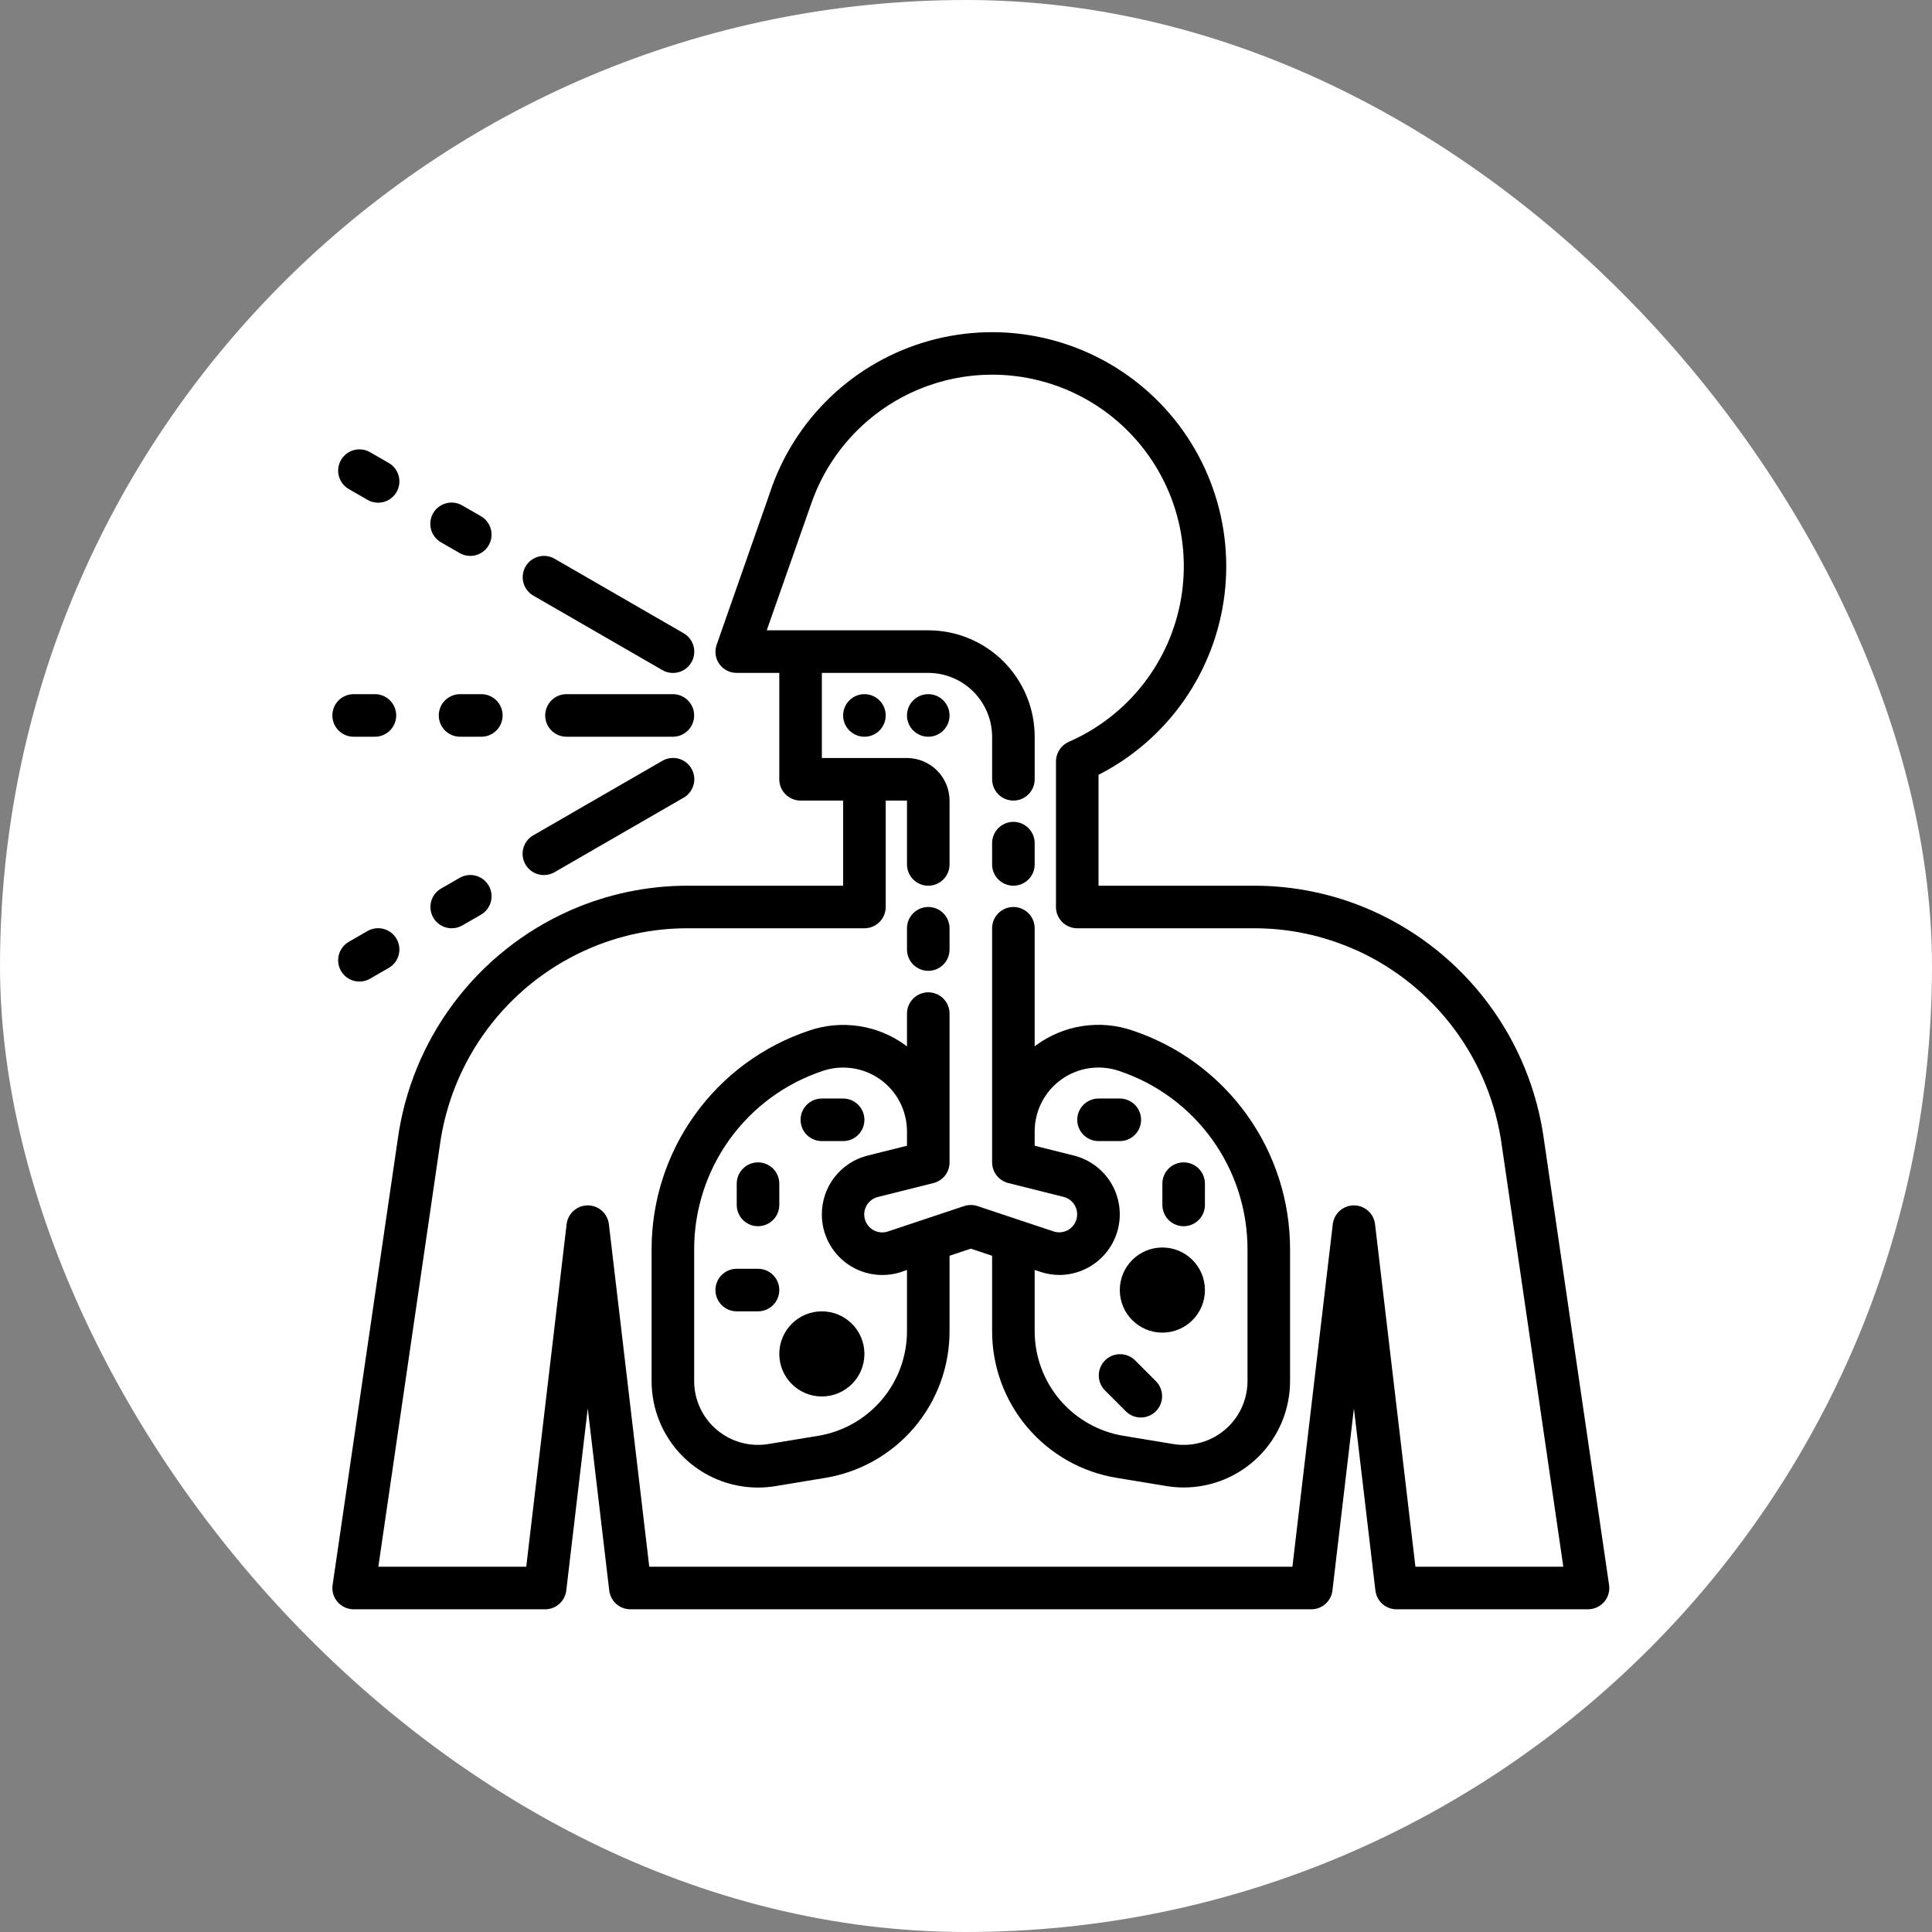<svg xmlns="http://www.w3.org/2000/svg" fill="none" viewBox="0 0 200 200" height="200" width="200">
<rect x="0" y="0" width="200" height="200" fill="#808080" stroke="none"/>
<rect fill="white" rx="100" height="200" width="200"></rect>
<path fill="black" d="M117.211 106.669C115.555 106.106 113.789 105.95 112.061 106.214C110.333 106.478 108.693 107.154 107.281 108.184C107.222 108.229 107.169 108.279 107.109 108.323V96.094C107.109 95.509 106.877 94.949 106.464 94.536C106.051 94.123 105.491 93.891 104.906 93.891C104.322 93.891 103.762 94.123 103.348 94.536C102.935 94.949 102.703 95.509 102.703 96.094V120.328C102.703 120.82 102.868 121.297 103.17 121.684C103.473 122.071 103.896 122.346 104.373 122.465L110.101 123.902C110.505 124.003 110.864 124.237 111.118 124.567C111.373 124.897 111.509 125.303 111.505 125.719C111.505 126.011 111.435 126.299 111.303 126.56C111.17 126.82 110.978 127.045 110.742 127.217C110.505 127.389 110.232 127.503 109.943 127.549C109.655 127.595 109.359 127.572 109.081 127.482L101.196 124.853C100.744 124.703 100.256 124.703 99.804 124.853L91.919 127.482C91.681 127.562 91.429 127.593 91.178 127.573C90.928 127.553 90.684 127.483 90.462 127.366C90.239 127.25 90.043 127.089 89.884 126.895C89.725 126.7 89.607 126.476 89.537 126.234C89.467 125.993 89.447 125.74 89.478 125.491C89.508 125.241 89.589 125.001 89.715 124.783C89.841 124.566 90.01 124.377 90.211 124.226C90.412 124.076 90.641 123.968 90.886 123.908L96.627 122.472C97.105 122.353 97.529 122.077 97.832 121.688C98.135 121.299 98.298 120.821 98.297 120.328V104.928C98.297 104.344 98.065 103.784 97.652 103.37C97.238 102.957 96.678 102.725 96.094 102.725C95.51 102.725 94.949 102.957 94.536 103.37C94.123 103.784 93.891 104.344 93.891 104.928V108.332C93.831 108.288 93.778 108.237 93.719 108.193C92.306 107.162 90.665 106.486 88.936 106.223C87.206 105.959 85.439 106.116 83.783 106.68C79.025 108.261 74.887 111.301 71.955 115.369C69.024 119.436 67.449 124.323 67.453 129.337V142.976C67.453 145.895 68.612 148.695 70.674 150.76C72.737 152.825 75.534 153.988 78.453 153.992C79.066 153.992 79.678 153.941 80.282 153.84L85.387 152.998C88.999 152.412 92.283 150.557 94.65 147.766C97.016 144.975 98.309 141.432 98.297 137.772V129.995L100.5 129.26L102.703 129.995V137.772C102.693 141.43 103.987 144.972 106.353 147.761C108.72 150.55 112.003 152.404 115.613 152.989L120.711 153.831C121.317 153.932 121.93 153.983 122.544 153.983C125.464 153.98 128.262 152.817 130.325 150.752C132.388 148.687 133.547 145.887 133.547 142.967V129.337C133.553 124.321 131.978 119.43 129.045 115.361C126.112 111.291 121.971 108.25 117.211 106.669ZM93.891 137.772C93.898 140.385 92.973 142.915 91.282 144.907C89.591 146.899 87.246 148.223 84.666 148.64L79.557 149.484C78.611 149.642 77.642 149.592 76.717 149.338C75.792 149.084 74.934 148.632 74.202 148.012C73.469 147.393 72.88 146.622 72.476 145.752C72.071 144.883 71.861 143.935 71.859 142.976V129.337C71.855 125.246 73.14 121.259 75.532 117.941C77.924 114.623 81.302 112.143 85.184 110.855C86.178 110.522 87.238 110.431 88.275 110.588C89.312 110.746 90.296 111.148 91.147 111.762C91.998 112.375 92.691 113.182 93.168 114.116C93.644 115.051 93.892 116.085 93.891 117.134V118.607L89.815 119.625C88.458 119.965 87.254 120.75 86.395 121.855C85.536 122.96 85.073 124.32 85.078 125.719C85.077 126.711 85.311 127.69 85.762 128.574C86.213 129.458 86.868 130.222 87.672 130.803C88.477 131.384 89.408 131.765 90.388 131.915C91.369 132.066 92.372 131.981 93.313 131.668L93.891 131.463V137.772ZM129.141 142.976C129.139 143.936 128.928 144.885 128.523 145.755C128.117 146.626 127.527 147.398 126.793 148.017C126.059 148.636 125.199 149.088 124.273 149.341C123.347 149.594 122.377 149.642 121.43 149.482L116.327 148.64C113.749 148.222 111.405 146.897 109.715 144.905C108.026 142.913 107.102 140.384 107.109 137.772V131.463L107.687 131.657C108.331 131.873 109.006 131.983 109.685 131.983C111.211 131.973 112.682 131.407 113.821 130.391C114.96 129.375 115.69 127.979 115.873 126.463C116.057 124.948 115.682 123.418 114.819 122.159C113.955 120.9 112.663 120 111.183 119.625L107.109 118.607V117.134C107.107 116.084 107.355 115.049 107.833 114.114C108.31 113.179 109.003 112.372 109.855 111.758C110.706 111.144 111.692 110.742 112.73 110.585C113.767 110.428 114.828 110.521 115.823 110.855C119.704 112.144 123.08 114.624 125.471 117.942C127.862 121.26 129.146 125.247 129.141 129.337V142.976Z"></path>
<path fill="black" d="M96.094 100.5C96.678 100.5 97.238 100.268 97.652 99.855C98.065 99.442 98.297 98.881 98.297 98.297V96.094C98.297 95.509 98.065 94.949 97.652 94.536C97.238 94.123 96.678 93.891 96.094 93.891C95.509 93.891 94.949 94.123 94.536 94.536C94.123 94.949 93.891 95.509 93.891 96.094V98.297C93.891 98.881 94.123 99.442 94.536 99.855C94.949 100.268 95.509 100.5 96.094 100.5Z"></path>
<path fill="black" d="M104.906 91.688C105.491 91.688 106.051 91.455 106.464 91.042C106.877 90.629 107.109 90.069 107.109 89.484V87.281C107.109 86.697 106.877 86.137 106.464 85.723C106.051 85.31 105.491 85.078 104.906 85.078C104.322 85.078 103.762 85.31 103.348 85.723C102.935 86.137 102.703 86.697 102.703 87.281V89.484C102.703 90.069 102.935 90.629 103.348 91.042C103.762 91.455 104.322 91.688 104.906 91.688Z"></path>
<path fill="black" d="M159.831 117.993C159.134 112.866 157.142 108 154.043 103.856C150.943 99.713 146.839 96.427 142.117 94.309C142.056 94.271 141.989 94.241 141.919 94.221C138.093 92.542 133.959 91.679 129.78 91.688H113.719V80.21C117.263 78.401 120.308 75.749 122.584 72.485C124.86 69.222 126.297 65.448 126.769 61.497C127.241 57.547 126.734 53.541 125.291 49.833C123.848 46.125 121.514 42.829 118.495 40.237C115.477 37.645 111.867 35.836 107.983 34.969C104.1 34.103 100.063 34.206 96.229 35.269C92.395 36.333 88.882 38.324 86 41.066C83.118 43.809 80.955 47.219 79.703 50.996C79.681 51.04 79.681 51.084 79.659 51.128L74.195 66.726C74.074 67.058 74.035 67.414 74.082 67.763C74.128 68.113 74.259 68.446 74.462 68.734C74.666 69.023 74.936 69.257 75.251 69.418C75.565 69.578 75.913 69.66 76.266 69.657H80.672V80.672C80.672 81.257 80.904 81.817 81.318 82.23C81.731 82.643 82.291 82.875 82.876 82.875H87.282V91.688H71.221C67.043 91.681 62.909 92.544 59.082 94.221C59.012 94.241 58.945 94.271 58.883 94.309C54.165 96.425 50.062 99.707 46.963 103.847C43.864 107.987 41.871 112.848 41.17 117.971L34.429 164.083C34.384 164.392 34.406 164.707 34.493 165.008C34.581 165.308 34.732 165.586 34.935 165.823C35.143 166.064 35.4 166.257 35.689 166.39C35.978 166.523 36.292 166.592 36.61 166.594H56.438C56.975 166.593 57.494 166.395 57.895 166.038C58.297 165.681 58.555 165.189 58.619 164.655L60.844 145.797L63.069 164.655C63.134 165.189 63.391 165.681 63.793 166.038C64.195 166.395 64.713 166.593 65.251 166.594H135.75C136.288 166.593 136.806 166.395 137.208 166.038C137.61 165.681 137.867 165.189 137.932 164.655L140.157 145.797L142.382 164.655C142.446 165.189 142.704 165.681 143.105 166.038C143.507 166.395 144.025 166.593 144.563 166.594H164.391C164.709 166.592 165.023 166.523 165.312 166.39C165.601 166.257 165.858 166.064 166.065 165.823C166.269 165.586 166.42 165.308 166.507 165.008C166.595 164.707 166.617 164.392 166.572 164.083L159.831 117.993ZM146.524 162.188L142.338 126.673C142.263 126.148 142.001 125.668 141.601 125.32C141.2 124.973 140.687 124.781 140.157 124.781C139.626 124.781 139.114 124.973 138.713 125.32C138.312 125.668 138.05 126.148 137.976 126.673L133.79 162.188H67.211L63.025 126.673C62.95 126.148 62.689 125.668 62.288 125.32C61.887 124.973 61.375 124.781 60.844 124.781C60.314 124.781 59.801 124.973 59.4 125.32C59 125.668 58.738 126.148 58.663 126.673L54.477 162.188H39.165L45.532 118.566C46.126 114.215 47.811 110.084 50.43 106.56C53.05 103.035 56.519 100.23 60.514 98.407C60.584 98.387 60.65 98.358 60.712 98.319C64.018 96.841 67.6 96.083 71.221 96.094H89.485C90.069 96.094 90.629 95.862 91.043 95.449C91.456 95.036 91.688 94.475 91.688 93.891V82.875H93.891V89.485C93.891 90.069 94.123 90.629 94.536 91.043C94.95 91.456 95.51 91.688 96.094 91.688C96.678 91.688 97.239 91.456 97.652 91.043C98.065 90.629 98.297 90.069 98.297 89.485V82.875C98.294 81.708 97.829 80.589 97.003 79.763C96.177 78.938 95.059 78.473 93.891 78.469H85.079V69.657H96.094C97.846 69.662 99.524 70.36 100.762 71.598C102 72.837 102.698 74.515 102.704 76.266V80.672C102.704 81.257 102.936 81.817 103.349 82.23C103.762 82.643 104.322 82.875 104.907 82.875C105.491 82.875 106.051 82.643 106.465 82.23C106.878 81.817 107.11 81.257 107.11 80.672V76.266C107.11 73.344 105.949 70.543 103.883 68.477C101.818 66.411 99.016 65.25 96.094 65.25H79.373L83.867 52.45C83.889 52.384 83.911 52.34 83.933 52.274C84.989 49.145 86.81 46.33 89.23 44.083C91.65 41.837 94.592 40.23 97.791 39.409C100.989 38.588 104.342 38.579 107.545 39.383C110.748 40.186 113.699 41.777 116.131 44.011C118.563 46.244 120.399 49.05 121.472 52.172C122.545 55.295 122.821 58.637 122.275 61.893C121.729 65.15 120.378 68.219 118.346 70.821C116.313 73.423 113.662 75.477 110.635 76.795C110.243 76.969 109.909 77.253 109.675 77.613C109.44 77.973 109.315 78.392 109.313 78.822V93.891C109.313 94.475 109.545 95.036 109.958 95.449C110.371 95.862 110.932 96.094 111.516 96.094H129.78C133.401 96.083 136.983 96.841 140.289 98.319C140.345 98.347 140.404 98.37 140.465 98.385C144.468 100.213 147.942 103.024 150.566 106.557C153.189 110.089 154.876 114.228 155.468 118.588L161.835 162.188H146.524Z"></path>
<path fill="black" d="M69.656 71.859H58.641C58.056 71.859 57.496 72.091 57.083 72.505C56.67 72.918 56.438 73.478 56.438 74.062C56.438 74.647 56.67 75.207 57.083 75.62C57.496 76.034 58.056 76.266 58.641 76.266H69.656C70.241 76.266 70.801 76.034 71.214 75.62C71.627 75.207 71.859 74.647 71.859 74.062C71.859 73.478 71.627 72.918 71.214 72.505C70.801 72.091 70.241 71.859 69.656 71.859Z"></path>
<path fill="black" d="M36.609 76.266H38.812C39.397 76.266 39.957 76.034 40.37 75.62C40.783 75.207 41.016 74.647 41.016 74.062C41.016 73.478 40.783 72.918 40.37 72.505C39.957 72.091 39.397 71.859 38.812 71.859H36.609C36.025 71.859 35.465 72.091 35.051 72.505C34.638 72.918 34.406 73.478 34.406 74.062C34.406 74.647 34.638 75.207 35.051 75.62C35.465 76.034 36.025 76.266 36.609 76.266Z"></path>
<path fill="black" d="M47.625 71.859C47.041 71.859 46.48 72.091 46.067 72.505C45.654 72.918 45.422 73.478 45.422 74.062C45.422 74.647 45.654 75.207 46.067 75.62C46.48 76.034 47.041 76.266 47.625 76.266H49.828C50.412 76.266 50.973 76.034 51.386 75.62C51.799 75.207 52.031 74.647 52.031 74.062C52.031 73.478 51.799 72.918 51.386 72.505C50.973 72.091 50.412 71.859 49.828 71.859H47.625Z"></path>
<path fill="black" d="M56.302 90.586C56.688 90.587 57.069 90.485 57.403 90.291L70.761 82.58C71.013 82.437 71.235 82.245 71.413 82.015C71.591 81.785 71.722 81.523 71.798 81.242C71.874 80.962 71.894 80.669 71.857 80.381C71.819 80.093 71.725 79.815 71.58 79.564C71.434 79.312 71.241 79.091 71.01 78.915C70.779 78.739 70.516 78.609 70.235 78.535C69.954 78.461 69.661 78.443 69.373 78.482C69.085 78.522 68.808 78.618 68.558 78.764L55.2 86.475C54.78 86.718 54.452 87.092 54.266 87.54C54.081 87.988 54.048 88.485 54.174 88.954C54.299 89.422 54.576 89.836 54.961 90.131C55.345 90.426 55.817 90.586 56.302 90.586Z"></path>
<path fill="black" d="M38.028 96.389L36.118 97.491C35.865 97.635 35.644 97.827 35.466 98.056C35.288 98.286 35.157 98.549 35.081 98.829C35.005 99.109 34.985 99.402 35.022 99.69C35.06 99.978 35.154 100.256 35.299 100.508C35.444 100.759 35.638 100.98 35.869 101.156C36.1 101.333 36.363 101.462 36.644 101.536C36.925 101.61 37.218 101.628 37.505 101.589C37.793 101.55 38.071 101.454 38.321 101.307L40.231 100.205C40.484 100.062 40.706 99.87 40.884 99.64C41.062 99.41 41.193 99.148 41.269 98.867C41.345 98.587 41.365 98.294 41.327 98.006C41.29 97.718 41.196 97.44 41.05 97.189C40.905 96.937 40.712 96.716 40.481 96.54C40.25 96.364 39.986 96.234 39.706 96.16C39.425 96.086 39.132 96.068 38.844 96.107C38.556 96.147 38.279 96.243 38.028 96.389Z"></path>
<path fill="black" d="M46.762 96.094C47.148 96.095 47.529 95.993 47.863 95.799L49.773 94.697C50.026 94.554 50.248 94.362 50.426 94.132C50.604 93.902 50.734 93.64 50.81 93.359C50.887 93.079 50.907 92.786 50.869 92.498C50.832 92.21 50.738 91.932 50.592 91.681C50.447 91.429 50.253 91.209 50.023 91.032C49.792 90.856 49.528 90.727 49.248 90.652C48.967 90.578 48.674 90.56 48.386 90.599C48.098 90.639 47.821 90.735 47.57 90.882L45.66 91.983C45.24 92.226 44.912 92.6 44.726 93.048C44.541 93.496 44.508 93.993 44.634 94.461C44.759 94.93 45.036 95.344 45.42 95.639C45.805 95.934 46.277 96.094 46.762 96.094Z"></path>
<path fill="black" d="M55.197 61.651L68.555 69.362C68.805 69.508 69.083 69.604 69.371 69.644C69.659 69.683 69.951 69.665 70.232 69.591C70.513 69.517 70.776 69.388 71.007 69.211C71.238 69.034 71.432 68.814 71.577 68.562C71.722 68.311 71.816 68.033 71.854 67.745C71.891 67.457 71.871 67.164 71.795 66.884C71.719 66.603 71.588 66.341 71.41 66.111C71.232 65.882 71.011 65.689 70.758 65.546L57.4 57.835C56.895 57.547 56.296 57.471 55.734 57.624C55.173 57.776 54.694 58.145 54.404 58.648C54.113 59.152 54.033 59.751 54.182 60.313C54.33 60.876 54.695 61.356 55.197 61.651Z"></path>
<path fill="black" d="M36.118 50.635L38.028 51.736C38.279 51.883 38.556 51.979 38.844 52.019C39.132 52.058 39.425 52.04 39.706 51.966C39.986 51.892 40.25 51.763 40.481 51.586C40.712 51.41 40.905 51.189 41.05 50.938C41.196 50.686 41.29 50.408 41.327 50.12C41.365 49.832 41.345 49.539 41.269 49.259C41.193 48.978 41.062 48.716 40.884 48.486C40.706 48.256 40.484 48.064 40.231 47.921L38.321 46.819C38.071 46.672 37.793 46.576 37.505 46.537C37.218 46.498 36.925 46.516 36.644 46.59C36.363 46.664 36.1 46.793 35.869 46.97C35.638 47.146 35.444 47.367 35.299 47.618C35.154 47.87 35.06 48.148 35.022 48.436C34.985 48.724 35.005 49.017 35.081 49.297C35.157 49.577 35.288 49.84 35.466 50.07C35.644 50.299 35.865 50.491 36.118 50.635Z"></path>
<path fill="black" d="M45.658 56.143L47.568 57.244C47.819 57.391 48.096 57.487 48.384 57.526C48.672 57.566 48.965 57.548 49.246 57.474C49.526 57.399 49.79 57.27 50.021 57.094C50.252 56.917 50.445 56.697 50.59 56.445C50.736 56.194 50.83 55.916 50.867 55.628C50.905 55.34 50.885 55.047 50.809 54.767C50.733 54.486 50.602 54.224 50.424 53.994C50.246 53.764 50.024 53.572 49.771 53.428L47.861 52.327C47.611 52.18 47.333 52.084 47.045 52.045C46.758 52.005 46.465 52.023 46.184 52.098C45.903 52.172 45.64 52.301 45.409 52.477C45.178 52.654 44.984 52.874 44.839 53.126C44.694 53.378 44.6 53.655 44.562 53.944C44.525 54.232 44.545 54.524 44.621 54.805C44.697 55.085 44.828 55.348 45.006 55.577C45.184 55.807 45.406 55.999 45.658 56.143Z"></path>
<path fill="black" d="M120.328 122.531V124.734C120.328 125.319 120.56 125.879 120.973 126.292C121.387 126.705 121.947 126.938 122.531 126.938C123.116 126.938 123.676 126.705 124.089 126.292C124.502 125.879 124.734 125.319 124.734 124.734V122.531C124.734 121.947 124.502 121.387 124.089 120.973C123.676 120.56 123.116 120.328 122.531 120.328C121.947 120.328 121.387 120.56 120.973 120.973C120.56 121.387 120.328 121.947 120.328 122.531Z"></path>
<path fill="black" d="M117.48 140.802C117.064 140.401 116.508 140.179 115.93 140.184C115.352 140.189 114.8 140.42 114.391 140.829C113.983 141.237 113.751 141.79 113.746 142.368C113.741 142.945 113.963 143.502 114.365 143.917L116.568 146.12C116.983 146.522 117.54 146.744 118.117 146.739C118.695 146.734 119.248 146.502 119.656 146.094C120.065 145.685 120.296 145.132 120.301 144.555C120.306 143.977 120.084 143.421 119.683 143.005L117.48 140.802Z"></path>
<path fill="black" d="M120.328 137.953C122.762 137.953 124.734 135.98 124.734 133.547C124.734 131.113 122.762 129.141 120.328 129.141C117.895 129.141 115.922 131.113 115.922 133.547C115.922 135.98 117.895 137.953 120.328 137.953Z"></path>
<path fill="black" d="M85.078 144.562C87.512 144.562 89.484 142.59 89.484 140.156C89.484 137.723 87.512 135.75 85.078 135.75C82.645 135.75 80.672 137.723 80.672 140.156C80.672 142.59 82.645 144.562 85.078 144.562Z"></path>
<path fill="black" d="M78.469 131.344H76.266C75.681 131.344 75.121 131.576 74.708 131.989C74.295 132.402 74.062 132.963 74.062 133.547C74.062 134.131 74.295 134.692 74.708 135.105C75.121 135.518 75.681 135.75 76.266 135.75H78.469C79.053 135.75 79.613 135.518 80.027 135.105C80.44 134.692 80.672 134.131 80.672 133.547C80.672 132.963 80.44 132.402 80.027 131.989C79.613 131.576 79.053 131.344 78.469 131.344Z"></path>
<path fill="black" d="M78.469 126.938C79.053 126.938 79.613 126.705 80.027 126.292C80.44 125.879 80.672 125.319 80.672 124.734V122.531C80.672 121.947 80.44 121.387 80.027 120.973C79.613 120.56 79.053 120.328 78.469 120.328C77.884 120.328 77.324 120.56 76.911 120.973C76.498 121.387 76.266 121.947 76.266 122.531V124.734C76.266 125.319 76.498 125.879 76.911 126.292C77.324 126.705 77.884 126.938 78.469 126.938Z"></path>
<path fill="black" d="M85.078 118.125H87.281C87.866 118.125 88.426 117.893 88.839 117.48C89.252 117.067 89.484 116.506 89.484 115.922C89.484 115.338 89.252 114.777 88.839 114.364C88.426 113.951 87.866 113.719 87.281 113.719H85.078C84.494 113.719 83.933 113.951 83.52 114.364C83.107 114.777 82.875 115.338 82.875 115.922C82.875 116.506 83.107 117.067 83.52 117.48C83.933 117.893 84.494 118.125 85.078 118.125Z"></path>
<path fill="black" d="M118.125 115.922C118.125 115.338 117.893 114.777 117.48 114.364C117.067 113.951 116.506 113.719 115.922 113.719H113.719C113.134 113.719 112.574 113.951 112.161 114.364C111.748 114.777 111.516 115.338 111.516 115.922C111.516 116.506 111.748 117.067 112.161 117.48C112.574 117.893 113.134 118.125 113.719 118.125H115.922C116.506 118.125 117.067 117.893 117.48 117.48C117.893 117.067 118.125 116.506 118.125 115.922Z"></path>
<path fill="black" d="M96.094 76.266C97.311 76.266 98.297 75.279 98.297 74.062C98.297 72.846 97.311 71.859 96.094 71.859C94.877 71.859 93.891 72.846 93.891 74.062C93.891 75.279 94.877 76.266 96.094 76.266Z"></path>
<path fill="black" d="M89.484 76.266C90.701 76.266 91.688 75.279 91.688 74.062C91.688 72.846 90.701 71.859 89.484 71.859C88.268 71.859 87.281 72.846 87.281 74.062C87.281 75.279 88.268 76.266 89.484 76.266Z"></path>
</svg>
